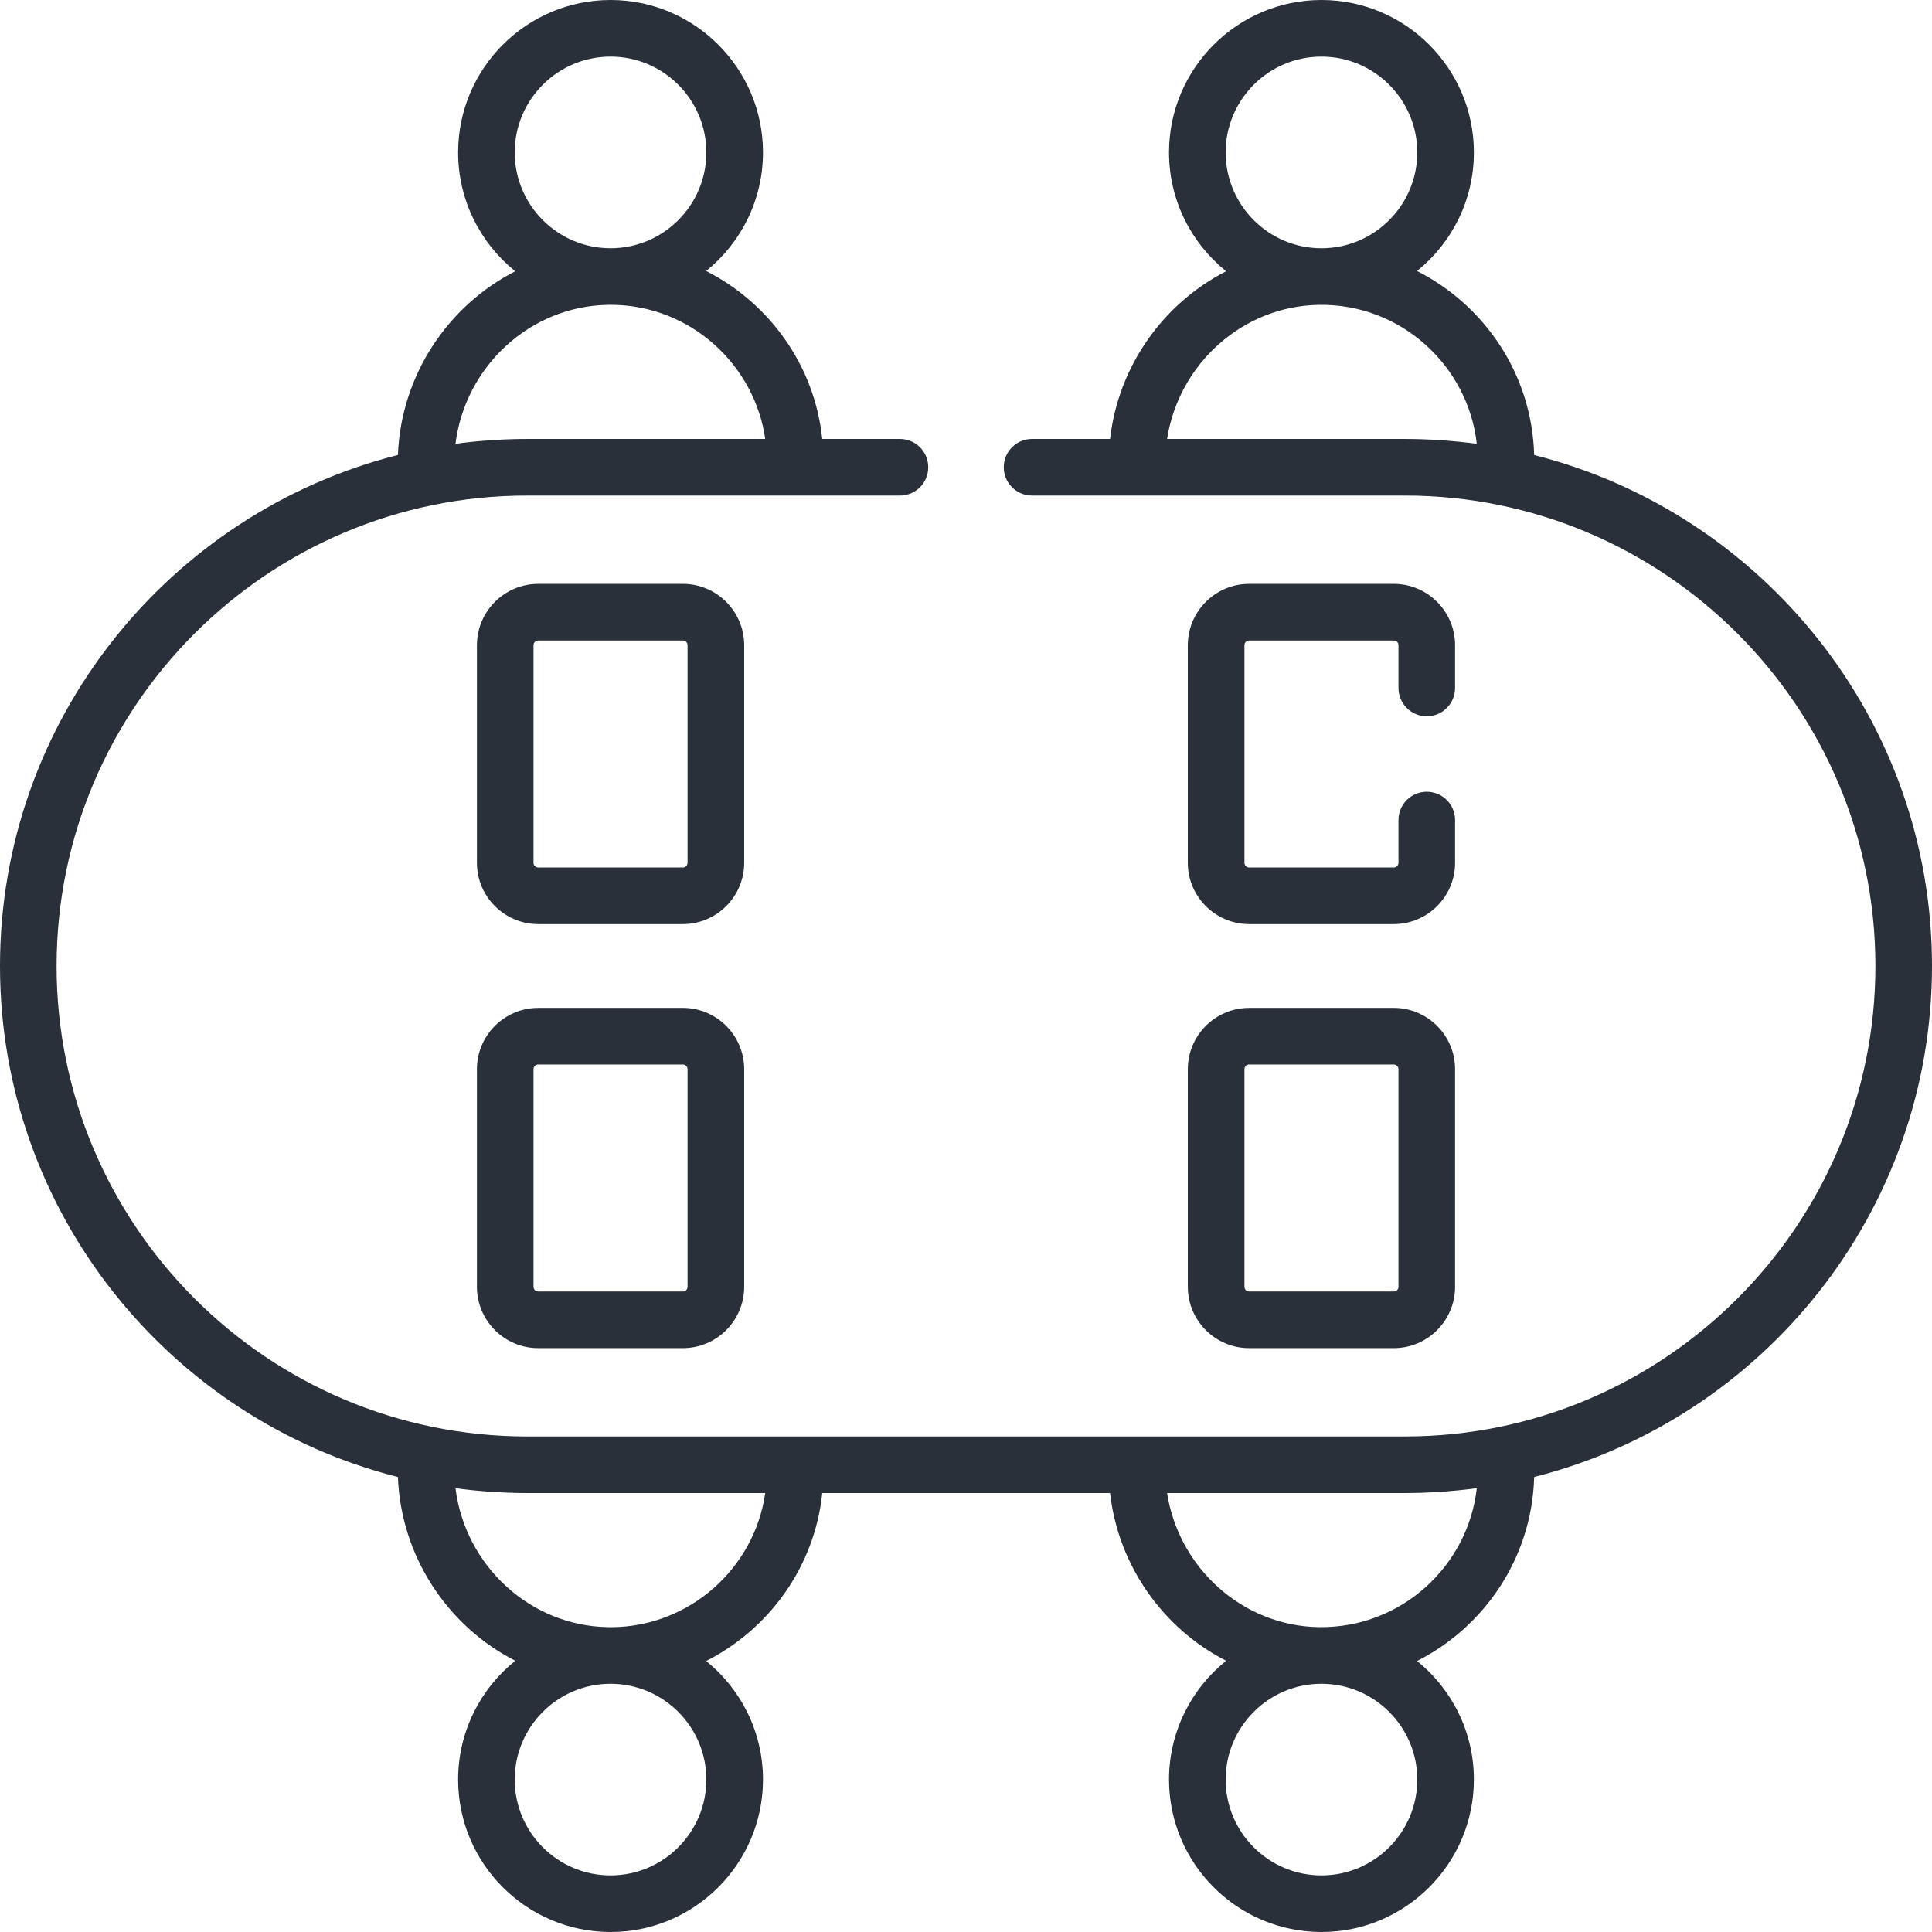 <svg width="48" height="48" viewBox="0 0 48 48" fill="none" xmlns="http://www.w3.org/2000/svg">
<g clip-path="url(#clip0_25_224)">
<path d="M18.489 16.03C18.489 15.19 17.805 14.506 16.965 14.506H13.373C12.533 14.506 11.849 15.19 11.849 16.03V21.436C11.849 22.276 12.533 22.959 13.373 22.959H16.965C17.805 22.959 18.489 22.276 18.489 21.436V16.03ZM17.082 21.436C17.082 21.501 17.03 21.553 16.965 21.553H13.373C13.308 21.553 13.255 21.501 13.255 21.436V16.03C13.255 15.965 13.308 15.913 13.373 15.913H16.965C17.03 15.913 17.082 15.965 17.082 16.03V21.436Z" fill="#293039"/>
<path d="M16.965 25.041H13.373C12.533 25.041 11.849 25.724 11.849 26.564V31.97C11.849 32.81 12.533 33.494 13.373 33.494H16.965C17.805 33.494 18.489 32.81 18.489 31.97V26.564C18.489 25.724 17.805 25.041 16.965 25.041ZM17.082 31.97C17.082 32.035 17.03 32.087 16.965 32.087H13.373C13.308 32.087 13.255 32.035 13.255 31.97V26.564C13.255 26.5 13.308 26.447 13.373 26.447H16.965C17.03 26.447 17.082 26.5 17.082 26.564V31.97Z" fill="#293039"/>
<path d="M29.511 31.97C29.511 32.81 30.195 33.494 31.035 33.494H34.627C35.467 33.494 36.151 32.81 36.151 31.97V26.564C36.151 25.724 35.467 25.041 34.627 25.041H31.035C30.195 25.041 29.511 25.724 29.511 26.564V31.97ZM30.918 26.564C30.918 26.5 30.97 26.447 31.035 26.447H34.627C34.692 26.447 34.745 26.5 34.745 26.564V31.97C34.745 32.035 34.692 32.087 34.627 32.087H31.035C30.97 32.087 30.918 32.035 30.918 31.97V26.564Z" fill="#293039"/>
<path d="M38.116 11.305C38.059 9.273 36.862 7.572 35.206 6.733C36.067 6.038 36.618 4.976 36.618 3.787C36.618 1.699 34.919 0 32.831 0C30.743 0 29.044 1.699 29.044 3.787C29.044 4.979 29.599 6.044 30.463 6.739C28.907 7.535 27.786 9.088 27.579 10.906H25.641C25.252 10.906 24.938 11.221 24.938 11.609C24.938 11.998 25.252 12.312 25.641 12.312H34.906C41.335 12.312 46.594 17.542 46.594 24C46.594 30.445 41.351 35.688 34.906 35.688H13.094C6.649 35.688 1.406 30.445 1.406 24C1.406 17.544 6.663 12.312 13.094 12.312H22.359C22.748 12.312 23.062 11.998 23.062 11.609C23.062 11.221 22.748 10.906 22.359 10.906H20.428C20.237 9.056 19.092 7.517 17.544 6.733C18.404 6.038 18.956 4.976 18.956 3.787C18.956 1.699 17.257 0 15.169 0C13.081 0 11.382 1.699 11.382 3.787C11.382 4.979 11.937 6.044 12.801 6.739C11.132 7.593 9.964 9.316 9.886 11.304C4.212 12.739 0 17.887 0 24C0 30.113 4.212 35.261 9.886 36.696C9.964 38.684 11.132 40.407 12.801 41.261C11.937 41.956 11.382 43.021 11.382 44.213C11.382 46.301 13.081 48 15.169 48C17.257 48 18.956 46.301 18.956 44.213C18.956 43.024 18.404 41.962 17.544 41.267C19.092 40.483 20.238 38.944 20.429 37.094H27.579C27.786 38.912 28.907 40.465 30.463 41.261C29.599 41.956 29.044 43.021 29.044 44.213C29.044 46.301 30.743 48 32.831 48C34.919 48 36.618 46.301 36.618 44.213C36.618 43.024 36.067 41.962 35.207 41.267C36.857 40.431 38.059 38.733 38.116 36.695C43.789 35.26 48 30.113 48 24C48 17.887 43.789 12.74 38.116 11.305ZM30.451 3.787C30.451 2.474 31.519 1.406 32.831 1.406C34.144 1.406 35.212 2.474 35.212 3.787C35.212 5.1 34.144 6.168 32.831 6.168C31.519 6.168 30.451 5.1 30.451 3.787ZM34.906 10.906H28.996C29.285 9.045 30.871 7.599 32.779 7.574C34.813 7.546 36.477 9.096 36.69 11.027C36.141 10.952 35.503 10.906 34.906 10.906ZM12.788 3.787C12.788 2.474 13.856 1.406 15.169 1.406C16.482 1.406 17.549 2.474 17.549 3.787C17.549 5.1 16.482 6.168 15.169 6.168C13.856 6.167 12.788 5.1 12.788 3.787ZM15.116 7.574L15.155 7.573C15.159 7.573 15.164 7.574 15.169 7.574C15.172 7.574 15.175 7.573 15.178 7.573C17.165 7.578 18.752 9.077 19.012 10.906H13.094C12.561 10.906 11.929 10.943 11.317 11.026C11.554 9.108 13.168 7.6 15.116 7.574ZM17.549 44.213C17.549 45.526 16.481 46.594 15.169 46.594C13.856 46.594 12.788 45.526 12.788 44.213C12.788 42.905 13.849 41.84 15.155 41.833C15.16 41.833 15.165 41.833 15.17 41.833C15.173 41.833 15.175 41.833 15.178 41.833C16.487 41.838 17.549 42.904 17.549 44.213ZM15.178 40.427C15.175 40.427 15.172 40.426 15.169 40.426C15.164 40.426 15.159 40.427 15.155 40.427C15.142 40.427 15.129 40.427 15.116 40.426C13.168 40.4 11.554 38.893 11.317 36.974C11.863 37.048 12.486 37.093 13.072 37.094C13.08 37.094 13.087 37.094 13.094 37.094H19.012C18.748 38.955 17.136 40.422 15.178 40.427ZM35.212 44.213C35.212 45.526 34.144 46.594 32.831 46.594C31.518 46.594 30.451 45.526 30.451 44.213C30.451 42.905 31.511 41.84 32.818 41.833C32.822 41.833 32.827 41.833 32.832 41.833C32.835 41.833 32.838 41.833 32.841 41.833C34.149 41.838 35.212 42.904 35.212 44.213ZM32.779 40.426C30.871 40.401 29.285 38.955 28.996 37.094H34.906C35.467 37.094 36.102 37.053 36.69 36.973C36.479 38.887 34.837 40.447 32.779 40.426Z" fill="#293039"/>
<path d="M35.448 17.796C35.836 17.796 36.151 17.481 36.151 17.092V16.03C36.151 15.19 35.467 14.506 34.627 14.506H31.035C30.195 14.506 29.511 15.19 29.511 16.03V21.436C29.511 22.276 30.195 22.959 31.035 22.959H34.627C35.467 22.959 36.151 22.276 36.151 21.436V20.374C36.151 19.985 35.836 19.671 35.448 19.671C35.059 19.671 34.745 19.985 34.745 20.374V21.436C34.745 21.501 34.692 21.553 34.627 21.553H31.035C30.97 21.553 30.918 21.501 30.918 21.436V16.03C30.918 15.965 30.97 15.913 31.035 15.913H34.627C34.692 15.913 34.745 15.965 34.745 16.03V17.092C34.745 17.481 35.059 17.796 35.448 17.796Z" fill="#293039"/>
</g>
<defs>
<clipPath id="clip0_25_224">
<rect width="48" height="48" fill="white"/>
</clipPath>
</defs>
</svg>

